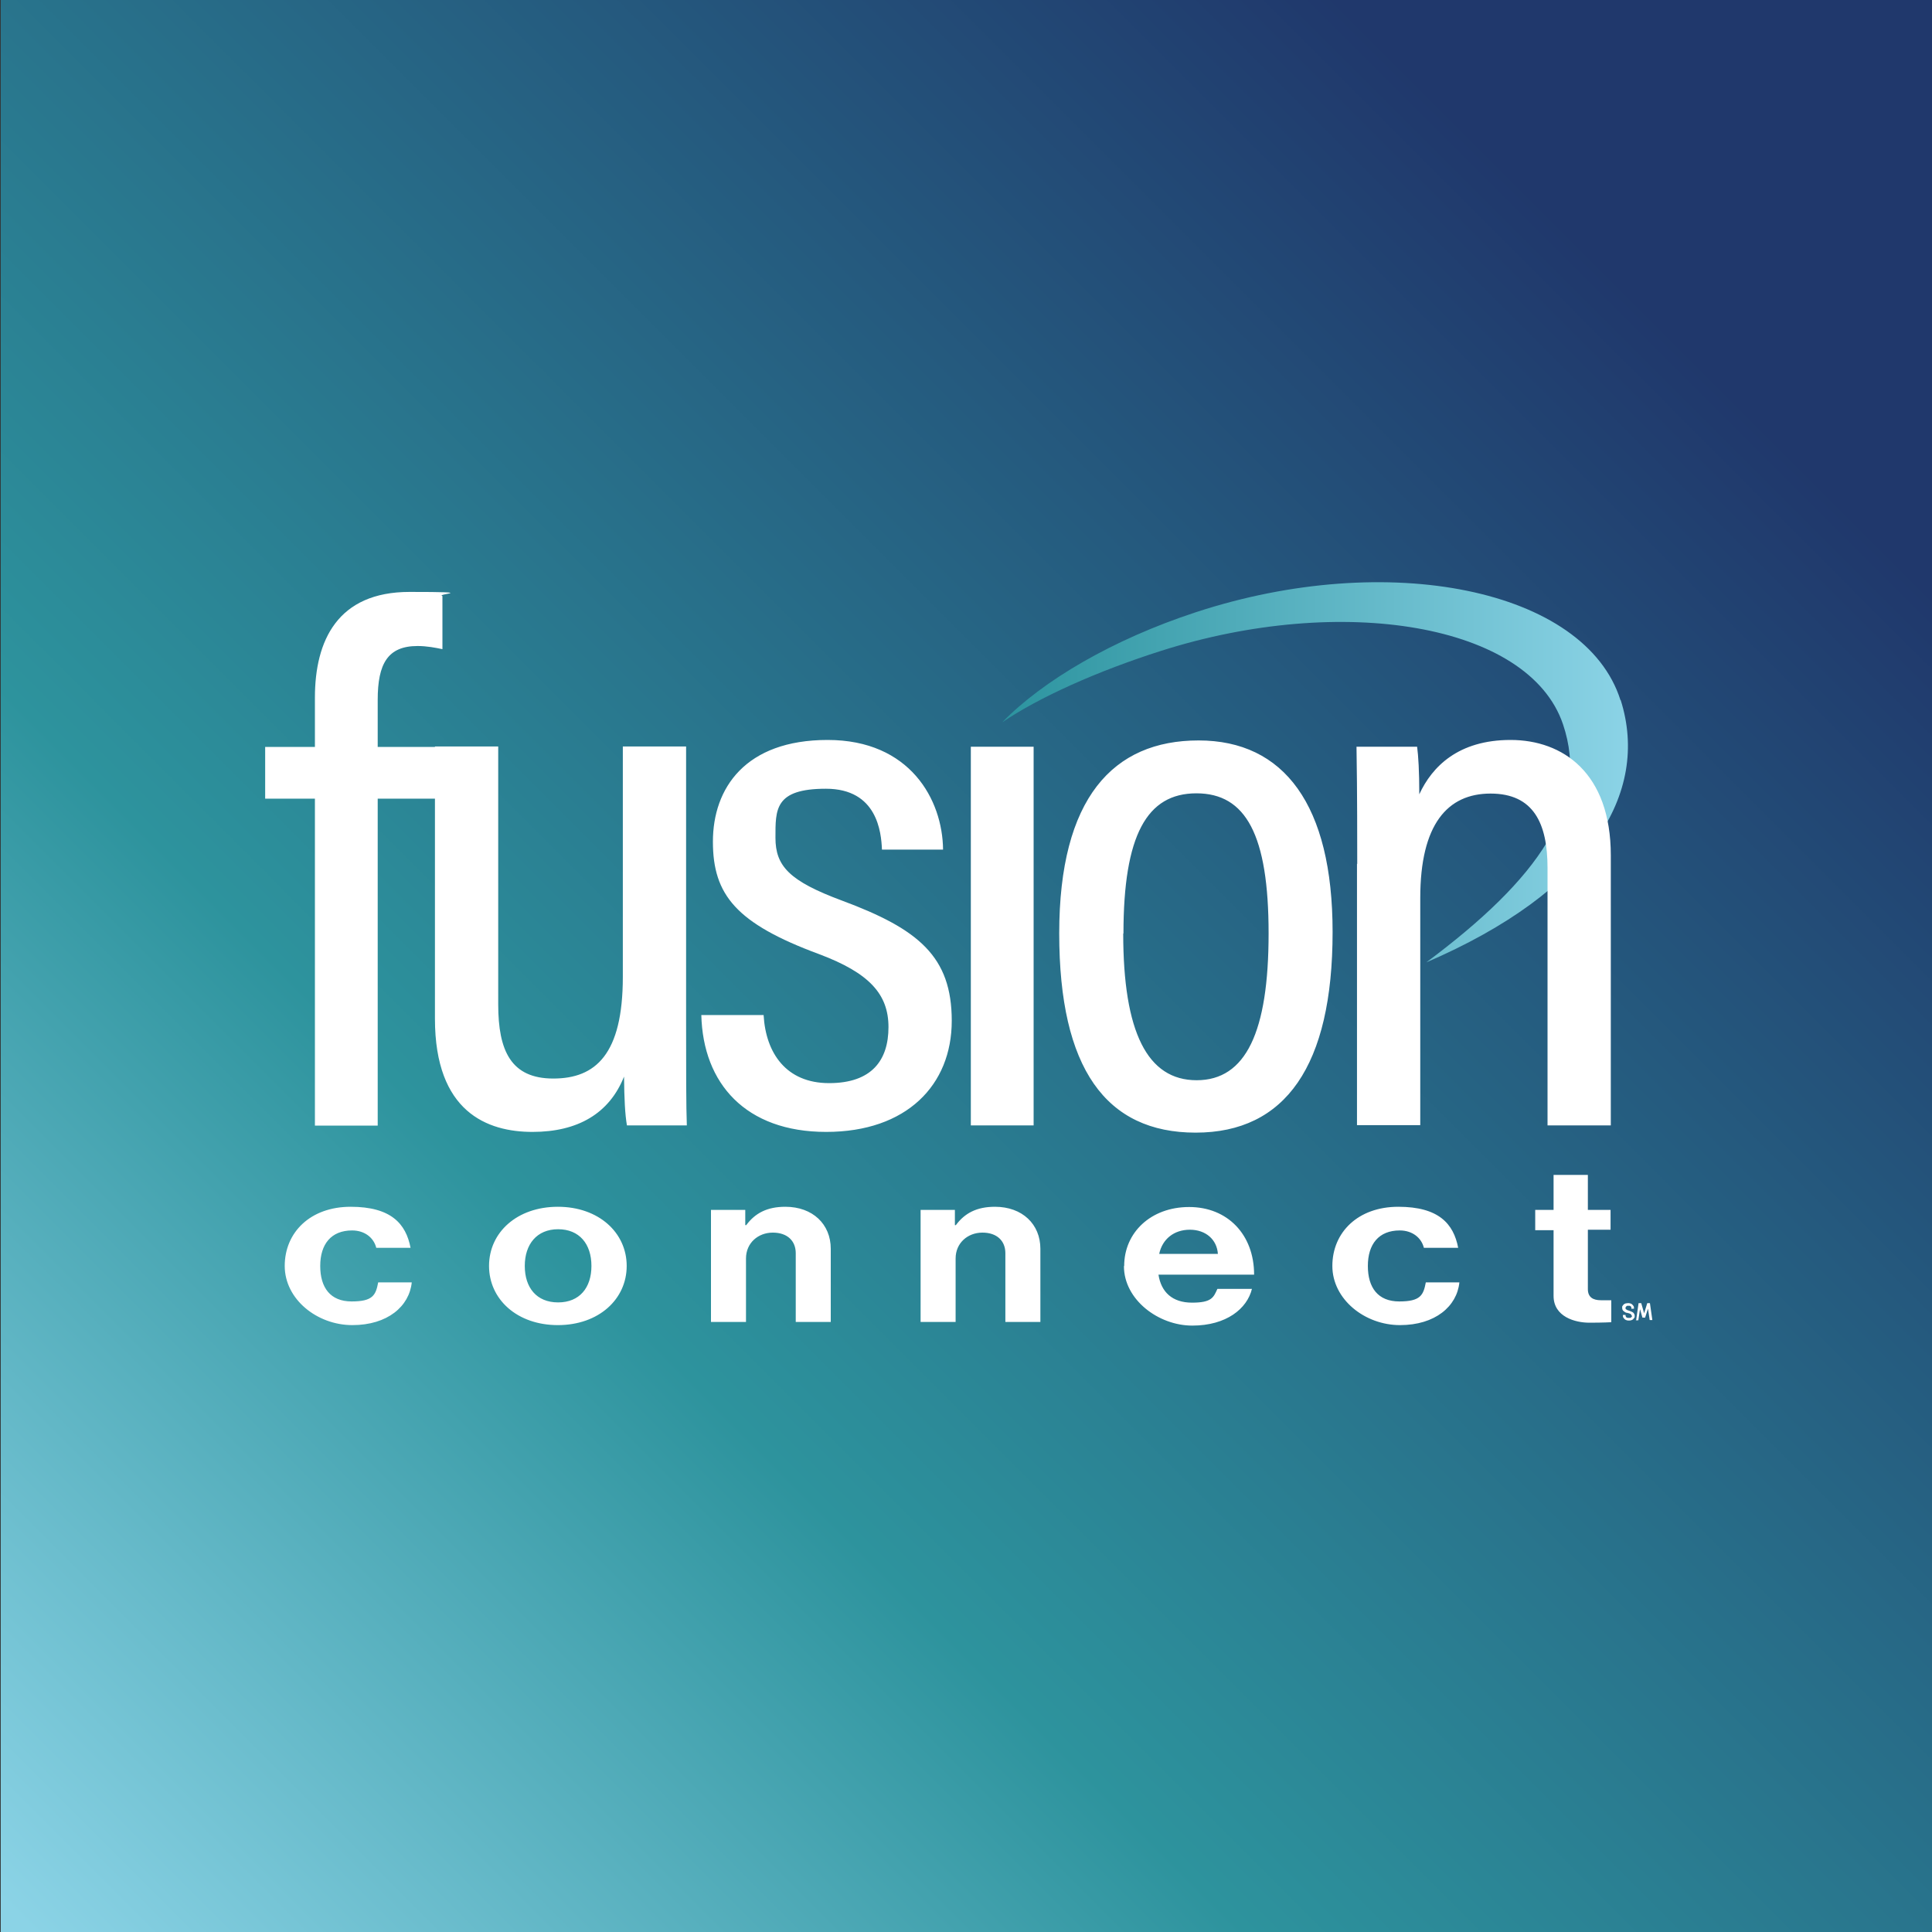 <svg xmlns="http://www.w3.org/2000/svg" id="Layer_2" version="1.1" viewBox="0 0 800 800"><rect x="0" y="0" width="800" height="800" fill="#333333" stroke="none"/><defs><linearGradient id="linear-gradient" x1="761.6" x2="-77.1" y1="38.7" y2="877.3" gradientUnits="userSpaceOnUse"><stop offset=".1" stop-color="#20386c"/><stop offset=".6" stop-color="#2d939d"/><stop offset=".9" stop-color="#8bd3e6"/></linearGradient><linearGradient id="linear-gradient1" x1="415" x2="674" y1="319.8" y2="319.8" gradientUnits="userSpaceOnUse"><stop offset="0" stop-color="#2c949f"/><stop offset="1" stop-color="#8bd3e6"/></linearGradient><style>.st2{fill:#fff}</style></defs><path d="M.3 0h800v800H.3z" style="fill:url(#linear-gradient)"/><path d="M671 289.9c-14.6-46.1-96.2-62.5-175.8-36.4-34.5 11.3-63.5 28.4-80.2 45.6 15.3-10.4 39.4-21.2 65.8-29.6 74.7-23.8 152.3-11.3 166.4 30.4 11.3 33.4-10 63.9-56.6 98.6 68-29.3 92.7-70 80.5-108.6Z" style="fill:url(#linear-gradient1)"/><path d="M130.4 466.1V330.7h-20.6v-21.4h20.6v-20.4c0-23.7 9.4-43.8 39.2-43.8s10.5.8 13.6 1.7v22c-2.9-.6-6.4-1.3-10.3-1.3-12.4 0-16.5 7.4-16.5 22.3v19.5h24.9v21.4h-24.9v135.4h-26Z" class="st2"/><path d="M284.1 422.5c0 20.3 0 35.9.3 43.5h-24.8c-.8-4.6-1.1-11-1.2-20.2-6.1 15.3-19.2 22.9-37.9 22.9s-40.4-8.2-40.4-46.9V309.1h26.2v106.8c0 19.2 5.3 30.7 22.8 30.7s28.8-10 28.8-42.1v-95.4h26.2v113.3ZM316.2 420.4c.9 15.6 9.3 28.1 27.1 28.1s24.6-9.6 24.6-23.2-7.9-22.4-28.7-30.2c-34.3-12.7-44-24.5-44-46.6s13.4-42.1 47.5-42.1 47.6 24.7 47.8 45.4h-25.3c-.3-7.1-1.9-25.2-23.2-25.2s-20.9 8.6-20.9 20.3 5.7 17.9 27.5 26c31.8 11.8 45.5 23.2 45.5 49.8s-18.7 46-52 46-51-20-51.7-48.4h25.8ZM402 309.2h26V466h-26V309.2ZM551.8 385.9c0 55.5-19.6 83.1-56.7 83.1s-56.5-26.5-56.5-82.5 22.3-79.9 57.7-79.9 55.5 26.7 55.5 79.3Zm-86.7.6c0 40.9 10 60.8 30.4 60.8s29.8-20 29.8-60.8-9.4-58-29.9-58-30.2 17.3-30.2 58.1ZM562 357.8c0-32.1-.2-41.1-.3-48.6h25.1c.5 3.8.9 10.1.9 19.7 5.3-11.5 16.2-22.5 37.8-22.5S667 320 667 354.2V466h-26.2V359.4c0-18.5-5.8-30.8-23.6-30.8s-29.1 12.7-29.1 43.2v94.1h-26.2V357.6ZM117.9 524.2c0-13.9 10.6-24.5 27.3-24.5s22.9 7 24.8 17h-14.2c-1-4.1-4.7-7.2-10-7.2-8.7 0-13.2 5.7-13.2 14.7s4.2 14.7 13 14.7 10-2.6 11-7.9h13.9c-1 9.9-10 17.7-24.6 17.7s-28-10.7-28-24.5ZM202.5 524.2c0-13.9 11.6-24.5 28.5-24.5s28.5 10.7 28.5 24.5-11.6 24.5-28.5 24.5-28.5-10.7-28.5-24.5Zm42.4 0c0-9.1-5-15.2-13.8-15.2s-13.8 6.2-13.8 15.2 4.9 15.1 13.8 15.1 13.8-6.1 13.8-15.1ZM308.7 507.3h.3c3.7-5 8.7-7.6 16.2-7.6 11.3 0 18.8 7.2 18.8 17.4v30.3h-14.5v-28.5c0-5-3.4-8.5-9.5-8.5s-11.1 4.3-11.1 10.7v26.3h-14.5V501h14.2v6.3ZM395.5 507.3h.3c3.7-5 8.7-7.6 16.2-7.6 11.3 0 18.8 7.2 18.8 17.4v30.3h-14.5v-28.5c0-5-3.4-8.5-9.5-8.5s-11.1 4.3-11.1 10.7v26.3h-14.5V501h14.2v6.3ZM465.5 524.2c0-13.8 11-24.4 26.9-24.4s26.9 11.4 26.9 28h-39.6c1.1 7.2 5.7 11.6 13.9 11.6s8.9-2.2 10.5-5.7h14.3c-2 8.2-10.6 15.2-24.7 15.2s-28.3-10.8-28.3-24.6Zm14.5-5h24.3c-.4-5.9-5-10-11.6-10s-11.4 3.9-12.7 10ZM551.7 524.2c0-13.9 10.6-24.5 27.3-24.5s22.9 7 24.8 17h-14.2c-1-4.1-4.7-7.2-10-7.2-8.7 0-13.2 5.7-13.2 14.7s4.2 14.7 13 14.7 10-2.6 11-7.9h13.9c-1 9.9-10 17.7-24.6 17.7s-28-10.7-28-24.5ZM635.7 501h7.6v-14.5h14.2V501h9.4v8.2h-9.4v24.6c0 3.4 2.2 4.6 5.4 4.6h4.3v9.1s-3.3.2-9.1.2-14.8-2.4-14.8-11.1v-27.2h-7.6v-8.2ZM675.5 544.7c0-.3 0-.4-.3-.6-.2-.1-.4-.2-.7-.3-.3 0-.6-.2-.9-.2s-.6-.2-.9-.4-.5-.4-.7-.6c-.2-.3-.3-.6-.3-1.1s0-.6.2-.8.3-.5.5-.6c.2-.2.5-.3.8-.4.3 0 .6-.1.9-.1s.6 0 .9.1.6.2.8.4.4.4.6.7.2.7.2 1.1h-1.1v-.6c0-.2-.2-.3-.3-.4-.1-.1-.3-.2-.4-.2h-.9c-.1 0-.3 0-.4.2-.1 0-.2.2-.3.3s-.1.2-.1.4c0 .3 0 .5.3.6.2.1.4.3.7.4.3 0 .6.2.9.3s.6.2.9.4c.3.1.5.3.7.6.2.3.3.6.3 1s0 .6-.2.8-.3.4-.5.6c-.2.2-.5.3-.8.4s-.6.1-.9.1-.6 0-.9-.1-.6-.2-.8-.4c-.2-.2-.4-.4-.6-.7s-.2-.7-.2-1.1h1.1c0 .2 0 .4.1.6 0 .2.2.3.3.4s.3.2.5.2h1c.1 0 .3 0 .4-.2.1 0 .2-.2.3-.3s.1-.2.1-.4ZM677.5 546.6l1-7h1.1l1.2 4.2 1.3-4.2h1.1l1 7h-1.1l-.7-4.7-1.2 3.7h-1.1l-1-3.5-.7 4.6h-1.1Z" class="st2"/></svg>